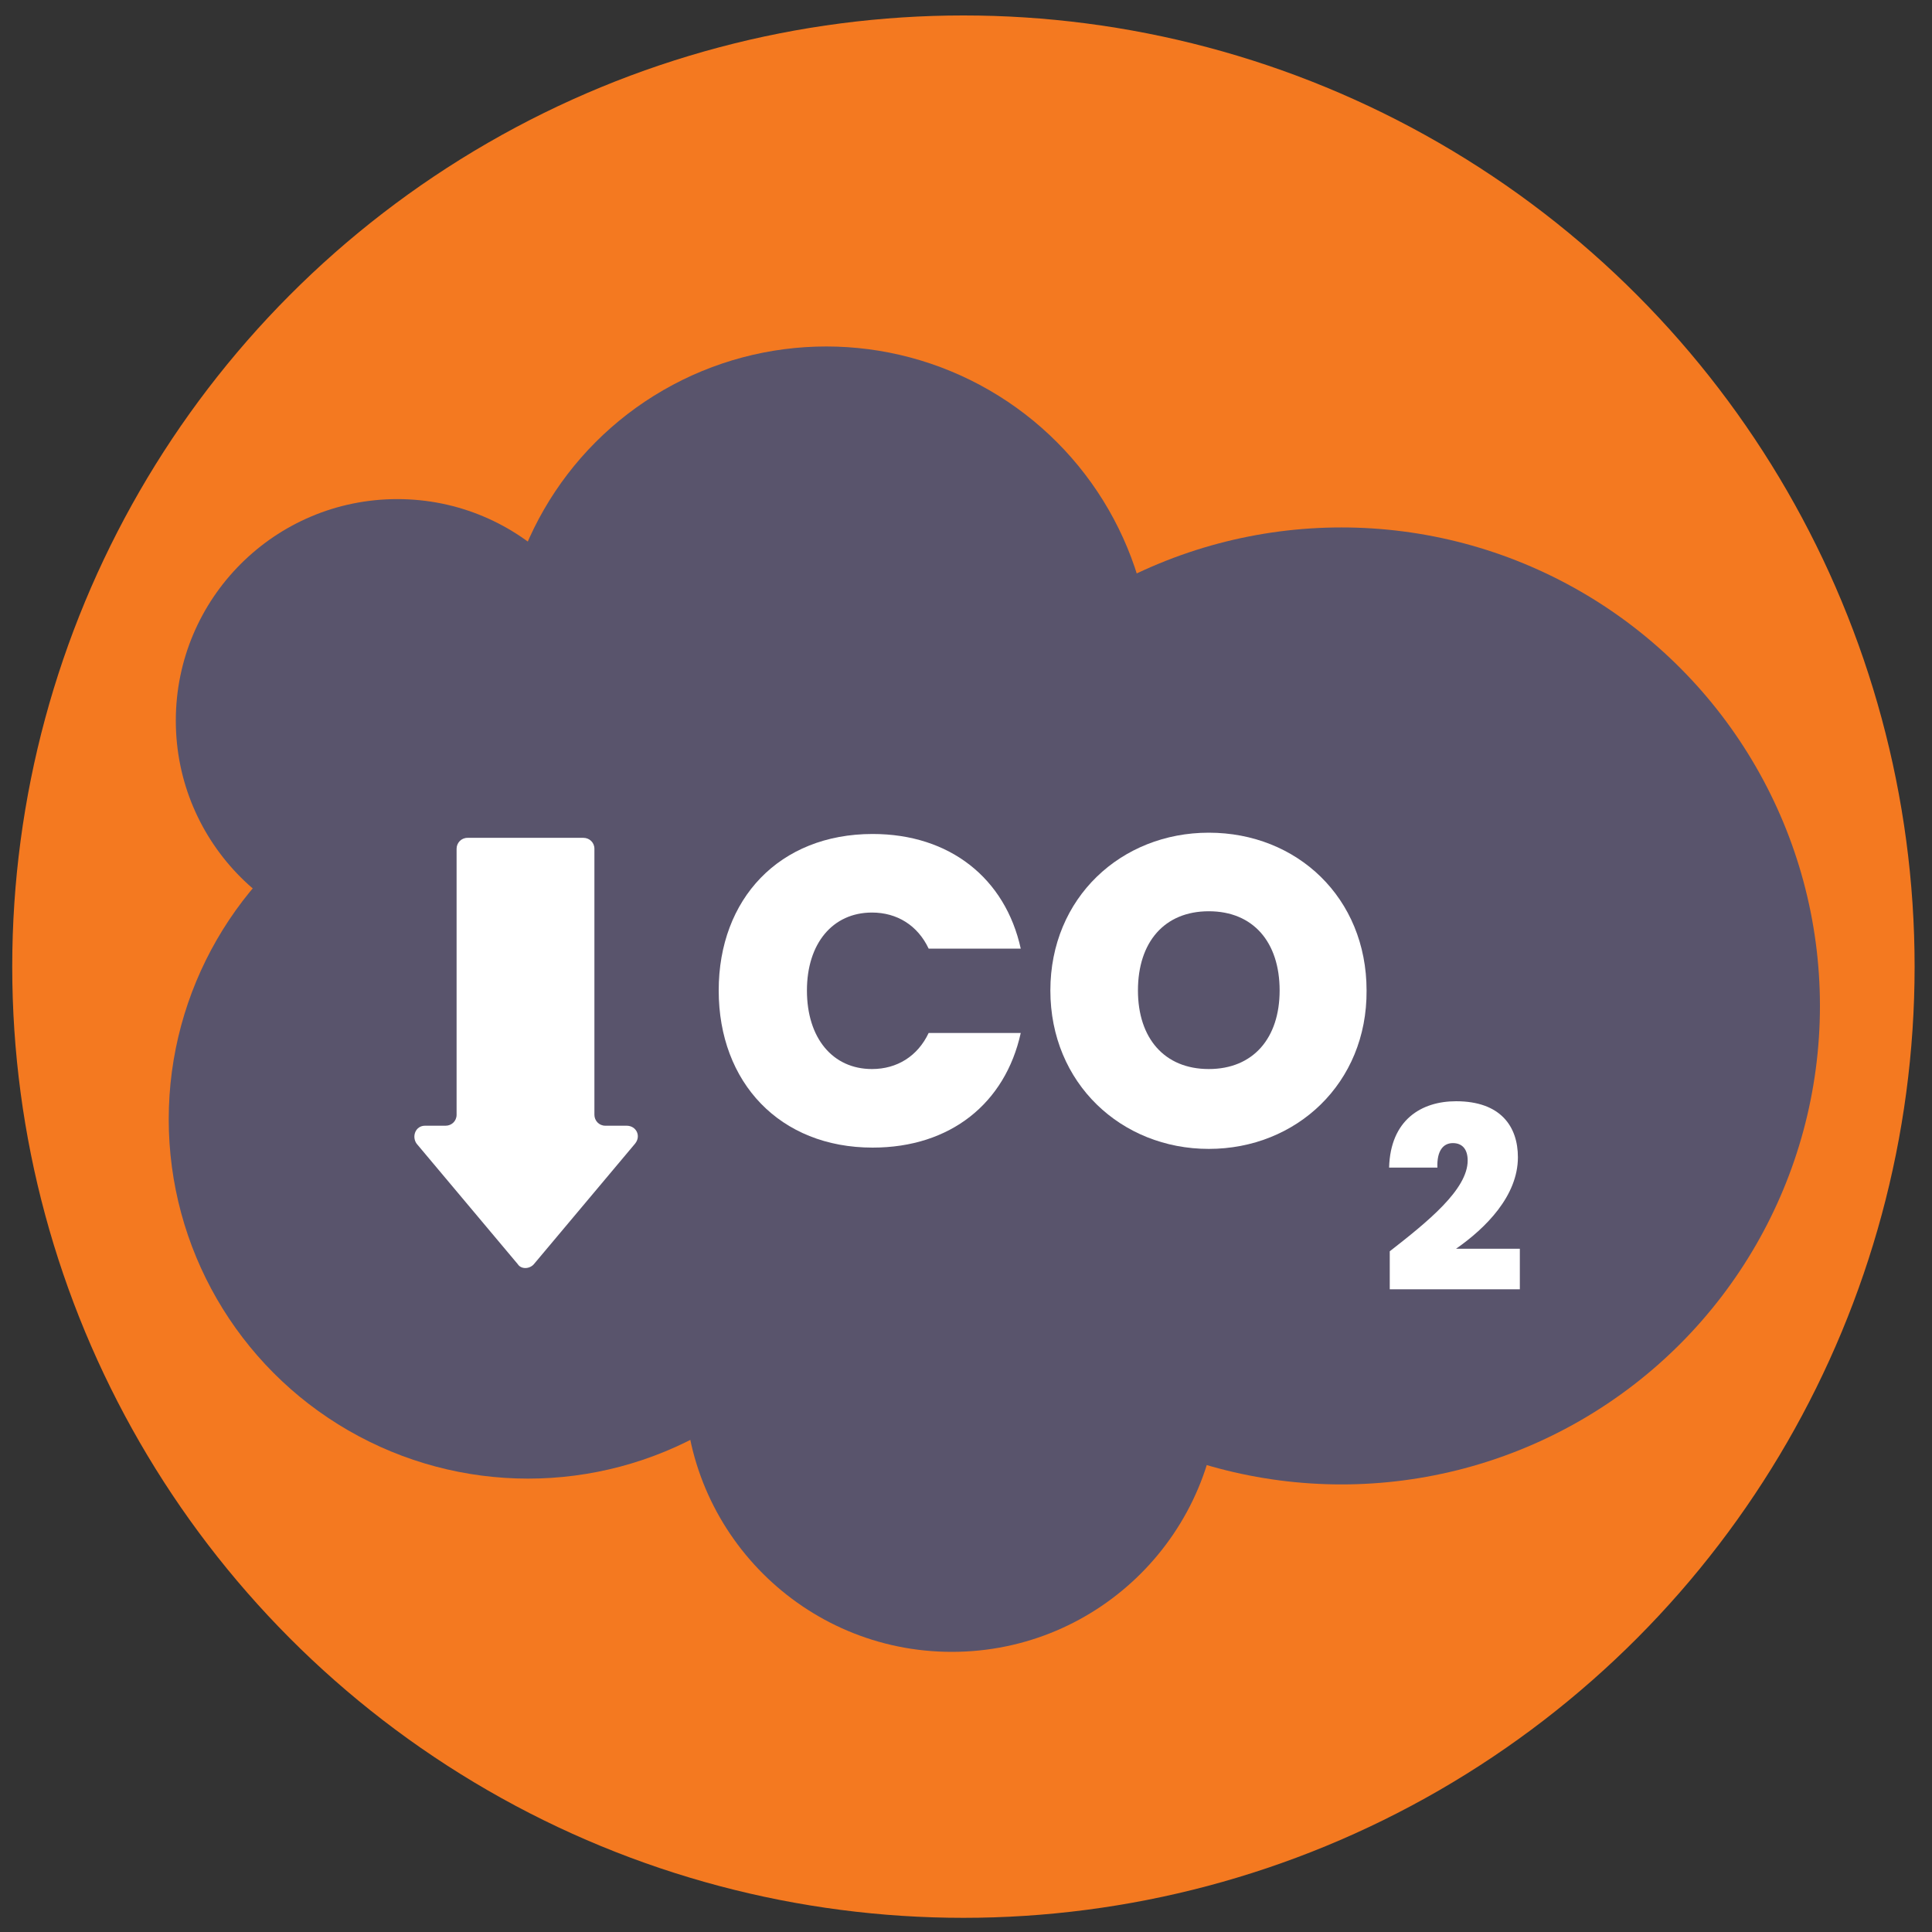 <?xml version="1.0" encoding="utf-8"?>
<!-- Generator: Adobe Illustrator 25.2.1, SVG Export Plug-In . SVG Version: 6.00 Build 0)  -->
<svg version="1.1" id="Warstwa_1" xmlns="http://www.w3.org/2000/svg" xmlns:xlink="http://www.w3.org/1999/xlink" x="0px" y="0px"
	 viewBox="0 0 300 300" style="enable-background:new 0 0 300 300;" xml:space="preserve">
<rect x="0" y="0" width="300" height="300" fill="#333333" stroke="none"/>
<style type="text/css">
	.st0{fill-rule:evenodd;clip-rule:evenodd;fill:#F47920;}
	.st1{fill:#59546C;}
	.st2{enable-background:new    ;}
	.st3{fill:#FFFFFF;}
</style>
<circle class="st0" cx="149.6" cy="150.1" r="147.7"/>
<g>
	<g>
		<g>
			<circle class="st1" cx="208.3" cy="156.2" r="74.3"/>
			<circle class="st1" cx="82" cy="173.8" r="55.8"/>
			<circle class="st1" cx="147.8" cy="215" r="41.5"/>
			<circle class="st1" cx="61.7" cy="111.9" r="34.4"/>
			<circle class="st1" cx="128.3" cy="104.4" r="50.6"/>
		</g>
	</g>
	<g class="st2">
		<path class="st3" d="M135.5,129.5c12,0,20.6,6.9,23,17.8h-14.3c-1.7-3.6-4.9-5.6-8.8-5.6c-6.1,0-10.1,4.8-10.1,12.1
			c0,7.4,4,12.2,10.1,12.2c3.9,0,7.1-2,8.8-5.6h14.3c-2.4,10.9-10.9,17.8-23,17.8c-14.4,0-23.9-10.1-23.9-24.4
			C111.6,139.6,121,129.5,135.5,129.5z"/>
		<path class="st3" d="M187.7,178.4c-13.6,0-24.6-10.2-24.6-24.6c0-14.4,11-24.5,24.6-24.5c13.7,0,24.5,10.1,24.5,24.5
			C212.3,168.2,201.3,178.4,187.7,178.4z M187.7,166c6.9,0,11-4.8,11-12.2c0-7.5-4.1-12.3-11-12.3c-6.9,0-11,4.8-11,12.3
			C176.7,161.2,180.8,166,187.7,166z"/>
	</g>
	<g class="st2">
		<path class="st3" d="M215.8,194.3c5.9-4.6,12.1-9.6,12.1-14.1c0-1.7-0.8-2.7-2.3-2.7c-1.5,0-2.5,1.2-2.4,3.8h-7.5
			c0.2-7.4,5-10.3,10.4-10.3c6.9,0,9.6,3.9,9.6,8.7c0,6-5,11-9.6,14.2h9.9v6.3h-20.2V194.3z"/>
	</g>
	<g>
		<path class="st3" d="M82.9,196.3l15.7-18.7c1-1.2,0.2-2.8-1.3-2.8H94c-1,0-1.7-0.8-1.7-1.7v-41.3c0-1-0.8-1.7-1.7-1.7h-18
			c-1,0-1.7,0.8-1.7,1.7v41.3c0,1-0.8,1.7-1.7,1.7H66c-1.5,0-2.1,1.7-1.3,2.8l15.7,18.7C80.9,197.1,82.2,197.1,82.9,196.3z"/>
	</g>
</g>
</svg>

